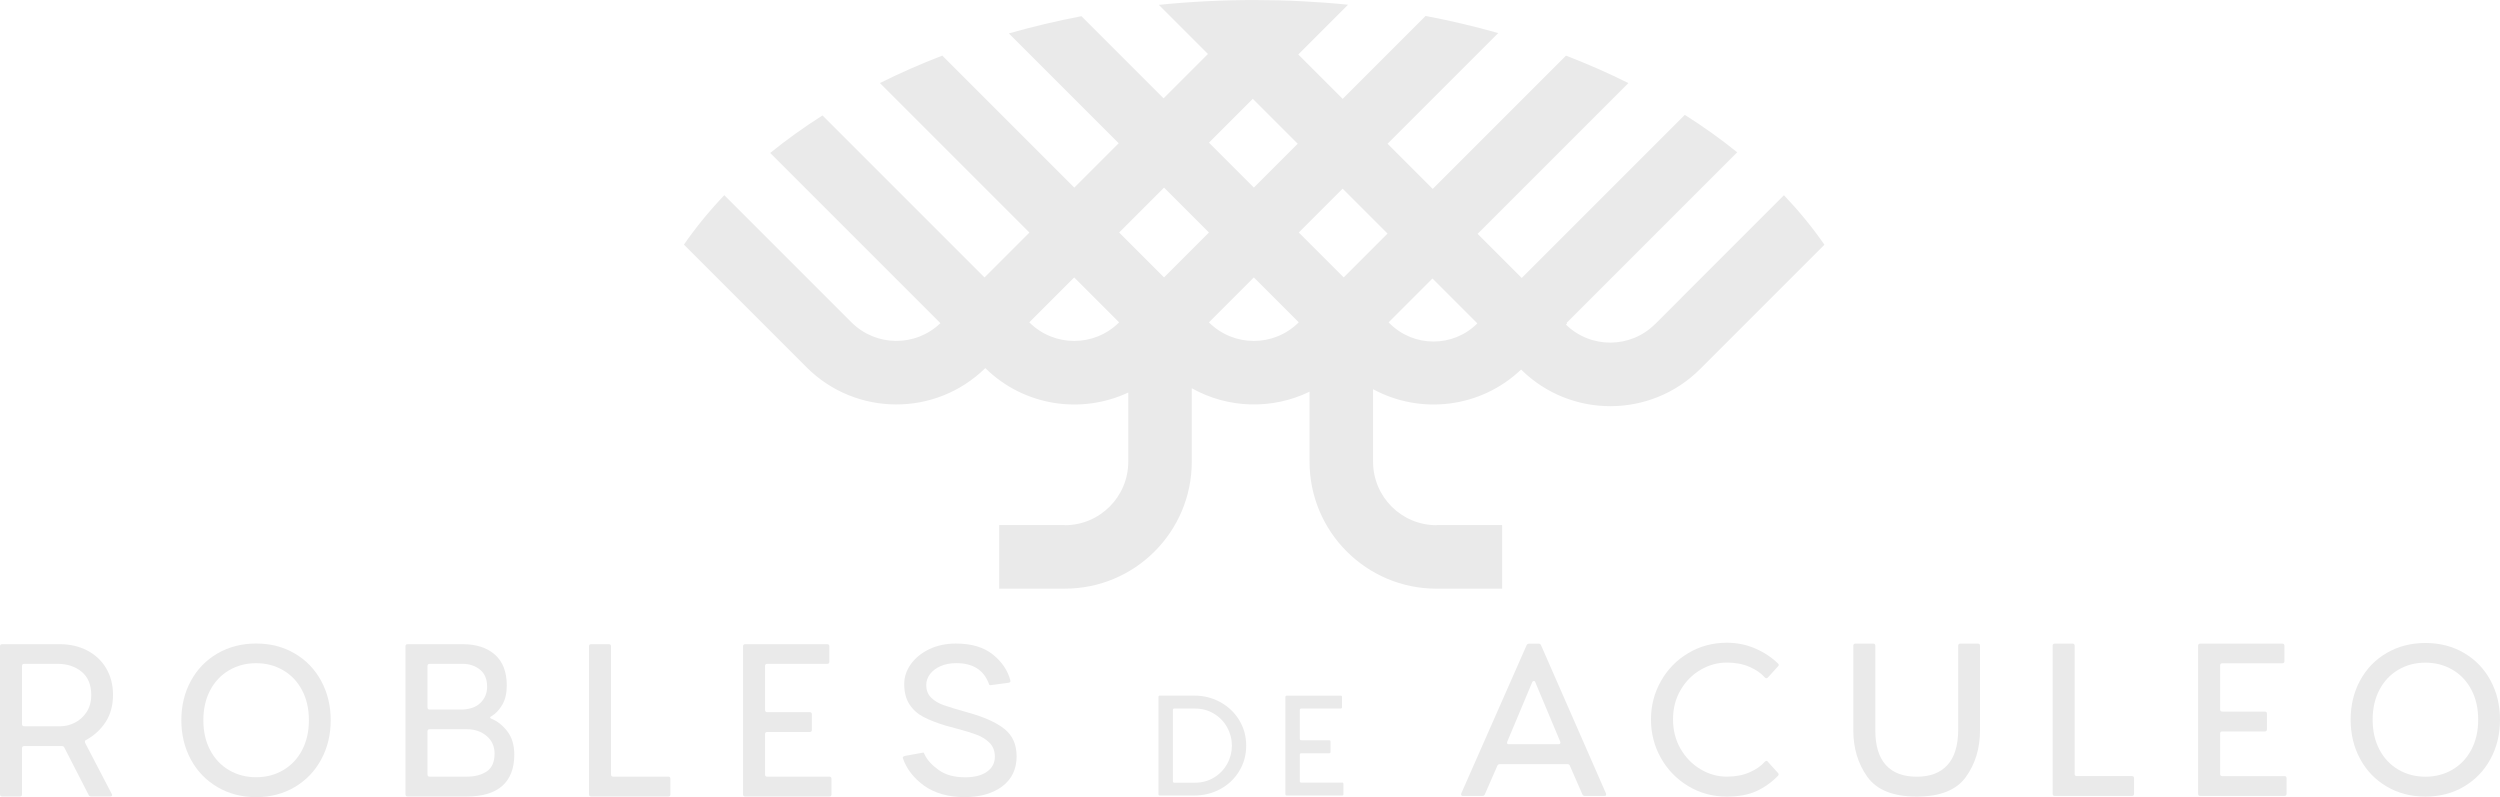 <?xml version="1.0" encoding="UTF-8"?>
<svg id="Capa_1" data-name="Capa 1" xmlns="http://www.w3.org/2000/svg" viewBox="0 0 758.91 241.99">
  <path d="M541.55,59.26l-25.47,25.47-13.6,13.61-.04.02h0c-7.47,7.47-19.54,7.53-27.08.18l.37-.37-.16-.16,51.78-51.78c-4.96-4-10.27-7.8-15.9-11.36l-49.51,49.51-13.39-13.39,45.77-45.77c-6.05-3.02-12.37-5.8-18.94-8.33l-40.46,40.46-.08-.08-13.63-13.63,33.6-33.6c-7.14-2.03-14.51-3.77-22.06-5.2l-25.17,25.17-13.47-13.47,15.11-15.11c-9.3-.94-18.83-1.42-28.52-1.42s-19.49.5-28.92,1.46l14.91,14.91-13.31,13.31-.16.16-24.94-24.94c-7.55,1.45-14.9,3.2-22.03,5.23l33.34,33.34-13.47,13.47-40.07-40.07c-6.57,2.53-12.89,5.31-18.94,8.33l45.38,45.38-13.63,13.63-49.18-49.18c-5.63,3.58-10.93,7.38-15.88,11.39l51.43,51.43.24.24c-7.55,7.27-19.56,7.18-27-.26h0s-.04-.02-.04-.02l-13.6-13.61-24.96-24.96c-4.56,4.79-8.66,9.81-12.26,15.01l23.59,23.59,13.63,13.63c14.97,14.97,39.19,15.06,54.27.26,11.8,11.59,29.21,14.07,43.4,7.41v20.96s0,.04,0,.04h0c0,10.65-8.63,19.28-19.27,19.28v-.04h-19.92v19.3h19.91c21.3.01,38.56-17.25,38.56-38.55v-22.29c11.03,6.2,24.45,6.55,35.75,1.05v21.24c0,21.3,17.26,38.56,38.56,38.56h0s19.9-.01,19.9-.01v-19.3h-19.92v.04c-10.64,0-19.26-8.64-19.26-19.28h0s-.01-.04-.01-.04v-19.24s.01-2.73.01-2.73c14.34,7.78,32.58,5.8,44.94-5.96,15.07,14.88,39.36,14.83,54.36-.17l13.63-13.63,24.09-24.09c-3.6-5.2-7.7-10.21-12.26-15.01ZM380.31,30l13.63,13.63-13.31,13.31-13.63-13.63,13.31-13.31ZM339.73,97.85c-7.53,7.53-19.74,7.53-27.27,0h0s13.63-13.63,13.63-13.63l13.63,13.63h0ZM353.36,84.21l-13.63-13.63,13.63-13.63,13.63,13.63-13.63,13.63ZM366.99,97.85l13.63-13.63,13.63,13.63c-7.53,7.53-19.74,7.53-27.27,0ZM407.89,84.21l-13.63-13.63,13.31-13.31,13.63,13.63-13.31,13.31ZM421.85,98.17l-.32-.32,13.31-13.31,13.63,13.63c-7.35,7.35-19.27,7.35-26.62,0Z" fill="#eaeaea"/>
  <g>
    <g>
      <path d="M.65,241.79c-.43,0-.65-.22-.65-.65v-44.94c0-.43.22-.65.65-.65h17.51c3.07,0,5.84.64,8.3,1.91,2.46,1.28,4.39,3.08,5.77,5.41,1.38,2.33,2.08,5.04,2.08,8.11s-.76,5.95-2.27,8.24c-1.51,2.29-3.5,4.11-5.97,5.45-.17.04-.27.16-.29.36-.02.19,0,.38.1.55l8.04,15.43.13.32c0,.13-.05.24-.16.32-.11.09-.25.13-.42.13h-5.77c-.39,0-.65-.15-.78-.45l-7.39-14.4c-.13-.3-.39-.45-.78-.45H7.33c-.43,0-.65.22-.65.65v14.01c0,.43-.22.65-.65.65H.65ZM18.48,220.46c1.38,0,2.79-.36,4.22-1.07,1.43-.71,2.62-1.78,3.57-3.21.95-1.43,1.43-3.16,1.43-5.19,0-3.11-.97-5.47-2.92-7.07-1.95-1.6-4.37-2.4-7.26-2.4H7.33c-.43,0-.65.22-.65.65v17.64c0,.43.22.65.65.65h11.15Z" fill="#eaeaea"/>
      <path d="M89.46,198.37c3.44,2.01,6.12,4.79,8.04,8.33,1.92,3.55,2.89,7.52,2.89,11.93s-.96,8.39-2.89,11.93c-1.92,3.55-4.6,6.33-8.04,8.37-3.44,2.03-7.34,3.05-11.71,3.05s-8.28-1.02-11.74-3.05c-3.46-2.03-6.15-4.82-8.07-8.37-1.92-3.54-2.89-7.52-2.89-11.93s.96-8.39,2.89-11.93c1.92-3.54,4.61-6.32,8.07-8.33,3.46-2.01,7.37-3.02,11.74-3.02s8.27,1.01,11.71,3.02ZM69.55,203.46c-2.44,1.43-4.36,3.45-5.74,6.06-1.38,2.62-2.08,5.65-2.08,9.11s.69,6.5,2.08,9.11c1.38,2.62,3.3,4.64,5.74,6.06,2.44,1.43,5.18,2.14,8.2,2.14s5.76-.71,8.2-2.14c2.44-1.43,4.36-3.45,5.74-6.06,1.38-2.62,2.08-5.65,2.08-9.11s-.69-6.5-2.08-9.11c-1.38-2.62-3.3-4.64-5.74-6.06-2.44-1.43-5.18-2.14-8.2-2.14s-5.76.71-8.2,2.14Z" fill="#eaeaea"/>
      <path d="M123.74,241.79c-.43,0-.65-.22-.65-.65v-44.94c0-.43.22-.65.65-.65h16.67c4.15,0,7.43,1.06,9.83,3.18,2.4,2.12,3.6,5.25,3.6,9.4,0,2.29-.45,4.23-1.36,5.8-.91,1.58-2.03,2.76-3.37,3.53-.22.09-.32.21-.32.36s.13.27.39.36c1.82.74,3.43,2.01,4.83,3.83,1.4,1.82,2.11,4.17,2.11,7.07,0,4.15-1.21,7.31-3.63,9.47-2.42,2.16-6.01,3.24-10.77,3.24h-17.96ZM139.76,215.4c2.64,0,4.65-.66,6.03-1.98,1.38-1.32,2.08-2.97,2.08-4.96,0-2.29-.72-4.02-2.17-5.19-1.45-1.17-3.21-1.75-5.29-1.75h-9.99c-.43,0-.65.22-.65.65v12.58c0,.43.22.65.65.65h9.34ZM141.7,235.76c2.46,0,4.49-.53,6.06-1.59,1.58-1.06,2.37-2.86,2.37-5.42,0-2.2-.81-3.99-2.43-5.35-1.62-1.36-3.62-2.04-6-2.04h-11.28c-.43,0-.65.22-.65.65v13.1c0,.43.22.65.65.65h11.28Z" fill="#eaeaea"/>
      <path d="M202.86,235.76c.43,0,.65.22.65.65v4.73c0,.43-.22.65-.65.65h-23.41c-.43,0-.65-.22-.65-.65v-44.94c0-.43.22-.65.65-.65h5.38c.43,0,.65.22.65.65v38.91c0,.43.22.65.65.65h16.73Z" fill="#eaeaea"/>
      <path d="M251.76,235.76c.43,0,.65.22.65.65v4.73c0,.43-.22.65-.65.65h-25.55c-.43,0-.65-.22-.65-.65v-44.94c0-.43.22-.65.65-.65h24.9c.43,0,.65.22.65.65v4.67c0,.43-.22.65-.65.65h-18.22c-.43,0-.65.22-.65.65v13.36c0,.43.22.65.65.65h12.91c.43,0,.65.22.65.65v4.73c0,.43-.22.65-.65.65h-12.91c-.43,0-.65.22-.65.65v12.26c0,.43.22.65.65.65h18.87Z" fill="#eaeaea"/>
      <path d="M280.55,238.52c-3.2-2.31-5.36-5.11-6.49-8.4v-.13c0-.17.1-.3.29-.39.19-.09.31-.13.36-.13l5.32-.97.19-.06c.13,0,.24.1.32.29.09.19.15.34.19.42.78,1.6,2.18,3.14,4.22,4.6,2.03,1.47,4.71,2.21,8.04,2.21,2.81,0,5.02-.56,6.61-1.69,1.6-1.12,2.4-2.64,2.4-4.54,0-1.73-.52-3.12-1.56-4.18-1.04-1.06-2.31-1.88-3.83-2.46-1.51-.58-3.5-1.2-5.97-1.85l-3.57-.97c-2.72-.82-4.97-1.7-6.74-2.63-1.77-.93-3.19-2.2-4.25-3.83-1.06-1.62-1.59-3.69-1.59-6.19,0-2.12.67-4.12,2.01-6,1.34-1.88,3.2-3.39,5.58-4.54,2.38-1.14,5.08-1.72,8.11-1.72,4.71,0,8.45,1.11,11.22,3.34,2.77,2.23,4.54,4.87,5.32,7.94v.19c0,.22-.22.37-.65.45l-5.32.71h-.13c-.13,0-.23-.03-.29-.1-.06-.06-.11-.15-.13-.26-.02-.11-.05-.2-.1-.29-1.6-4.02-4.86-6.03-9.79-6.03-1.82,0-3.42.3-4.8.91-1.38.61-2.45,1.42-3.21,2.43-.76,1.02-1.13,2.11-1.13,3.28,0,1.6.5,2.89,1.49,3.86.99.97,2.26,1.73,3.79,2.27,1.53.54,3.99,1.29,7.36,2.24,4.88,1.34,8.57,2.99,11.06,4.96,2.49,1.97,3.73,4.75,3.73,8.33,0,3.89-1.45,6.93-4.34,9.11-2.9,2.18-6.72,3.28-11.48,3.28s-9.06-1.16-12.26-3.47Z" fill="#eaeaea"/>
    </g>
    <g>
      <path d="M463.44,195.84c.13-.3.39-.45.78-.45h2.79c.39,0,.65.15.78.45l19.72,45.01c.04.09.06.19.06.32,0,.3-.17.45-.52.45h-5.9c-.39,0-.65-.15-.78-.45l-3.83-8.76c-.13-.3-.37-.45-.71-.45h-20.49c-.39,0-.65.15-.78.45l-3.83,8.76c-.13.3-.37.45-.71.45h-5.97c-.22,0-.37-.07-.45-.23-.09-.15-.09-.33,0-.55l19.84-45.01ZM457.54,225.15c-.04.09-.06.19-.06.32,0,.3.17.45.52.45h15.18c.22,0,.37-.07.45-.23.09-.15.09-.33,0-.55l-7.59-18.09c-.04-.22-.19-.32-.45-.32-.17,0-.32.11-.45.32l-7.59,18.09Z" fill="#eaeaea"/>
      <path d="M536.66,231.25l3.05,3.37c.3.3.3.61,0,.91-1.95,1.99-4.13,3.53-6.55,4.64-2.42,1.1-5.4,1.65-8.95,1.65-4.28,0-8.18-1.06-11.71-3.18-3.52-2.12-6.29-4.96-8.3-8.53-2.01-3.57-3.02-7.47-3.02-11.71s1.01-8.07,3.02-11.64c2.01-3.57,4.78-6.4,8.3-8.5,3.52-2.1,7.43-3.15,11.71-3.15,3.03,0,5.88.57,8.56,1.72,2.68,1.15,4.99,2.67,6.94,4.57.17.13.26.28.26.45,0,.13-.09.28-.26.45l-3.05,3.37c-.3.3-.61.3-.91,0-1.12-1.3-2.68-2.38-4.67-3.24-1.99-.86-4.28-1.3-6.87-1.3-2.81,0-5.47.74-7.98,2.2-2.51,1.47-4.53,3.51-6.06,6.13-1.54,2.62-2.3,5.59-2.3,8.92s.77,6.31,2.3,8.95c1.53,2.64,3.56,4.7,6.06,6.19,2.51,1.49,5.17,2.24,7.98,2.24,2.59,0,4.89-.43,6.87-1.3,1.99-.86,3.54-1.95,4.67-3.24.35-.35.65-.35.91,0Z" fill="#eaeaea"/>
      <path d="M594.44,196.03c0-.43.22-.65.65-.65h5.32c.43,0,.65.22.65.65v25.68c0,5.45-1.43,10.16-4.28,14.14-2.85,3.98-7.83,5.97-14.92,5.97s-12.13-1.99-14.98-5.97c-2.85-3.98-4.28-8.69-4.28-14.14v-25.68c0-.43.22-.65.65-.65h5.38c.43,0,.65.22.65.65v25.68c0,4.67,1.07,8.18,3.21,10.54,2.14,2.36,5.26,3.53,9.37,3.53s7.11-1.17,9.27-3.5c2.16-2.33,3.26-5.86,3.31-10.57v-25.68Z" fill="#eaeaea"/>
      <path d="M647.17,235.59c.43,0,.65.22.65.65v4.73c0,.43-.22.65-.65.65h-23.41c-.43,0-.65-.22-.65-.65v-44.94c0-.43.22-.65.65-.65h5.38c.43,0,.65.22.65.65v38.91c0,.43.22.65.65.65h16.73Z" fill="#eaeaea"/>
      <path d="M693.47,235.59c.43,0,.65.22.65.65v4.73c0,.43-.22.65-.65.65h-25.55c-.43,0-.65-.22-.65-.65v-44.94c0-.43.22-.65.65-.65h24.9c.43,0,.65.22.65.65v4.67c0,.43-.22.65-.65.65h-18.22c-.43,0-.65.22-.65.65v13.36c0,.43.22.65.65.65h12.91c.43,0,.65.22.65.65v4.73c0,.43-.22.65-.65.65h-12.91c-.43,0-.65.22-.65.65v12.26c0,.43.22.65.65.65h18.87Z" fill="#eaeaea"/>
      <path d="M747.98,198.21c3.44,2.01,6.12,4.79,8.04,8.33,1.92,3.55,2.89,7.52,2.89,11.93s-.96,8.39-2.89,11.93c-1.92,3.55-4.6,6.33-8.04,8.37-3.44,2.03-7.34,3.05-11.71,3.05s-8.28-1.02-11.74-3.05c-3.46-2.03-6.15-4.82-8.07-8.37-1.92-3.54-2.89-7.52-2.89-11.93s.96-8.39,2.89-11.93c1.92-3.54,4.61-6.32,8.07-8.33,3.46-2.01,7.37-3.02,11.74-3.02s8.27,1.01,11.71,3.02ZM728.07,203.3c-2.44,1.43-4.36,3.45-5.74,6.06-1.38,2.62-2.08,5.65-2.08,9.11s.69,6.5,2.08,9.11c1.38,2.62,3.3,4.64,5.74,6.06,2.44,1.43,5.18,2.14,8.2,2.14s5.76-.71,8.2-2.14c2.44-1.43,4.36-3.45,5.74-6.06,1.38-2.62,2.08-5.65,2.08-9.11s-.69-6.5-2.08-9.11c-1.38-2.62-3.3-4.64-5.74-6.06-2.44-1.43-5.18-2.14-8.2-2.14s-5.76.71-8.2,2.14Z" fill="#eaeaea"/>
    </g>
    <g>
      <path d="M376.19,234.07c-1.4,2.31-3.31,4.13-5.72,5.44-2.41,1.32-5.06,1.98-7.95,1.98h-10.42c-.28,0-.43-.14-.43-.43v-29.47c0-.28.14-.43.43-.43h10.42c2.89,0,5.54.67,7.95,2,2.41,1.33,4.32,3.15,5.72,5.46,1.4,2.31,2.11,4.88,2.11,7.72s-.7,5.41-2.11,7.72ZM372.54,220.83c-.95-1.73-2.28-3.12-4-4.17-1.72-1.05-3.65-1.57-5.81-1.57h-6.25c-.28,0-.43.14-.43.43v21.65c0,.28.14.43.43.43h6.25c2.15,0,4.09-.52,5.81-1.57,1.72-1.05,3.05-2.44,4-4.17.95-1.73,1.42-3.56,1.42-5.49s-.47-3.8-1.42-5.53Z" fill="#eaeaea"/>
      <path d="M407.39,237.54c.28,0,.43.14.43.43v3.1c0,.28-.14.43-.43.43h-16.76c-.28,0-.43-.14-.43-.43v-29.47c0-.28.14-.43.43-.43h16.33c.28,0,.43.14.43.43v3.06c0,.28-.14.43-.43.43h-11.95c-.28,0-.43.14-.43.43v8.76c0,.28.14.43.43.43h8.46c.28,0,.43.14.43.43v3.1c0,.28-.14.43-.43.43h-8.46c-.28,0-.43.14-.43.43v8.04c0,.28.14.43.43.43h12.38Z" fill="#eaeaea"/>
    </g>
  </g>
</svg>